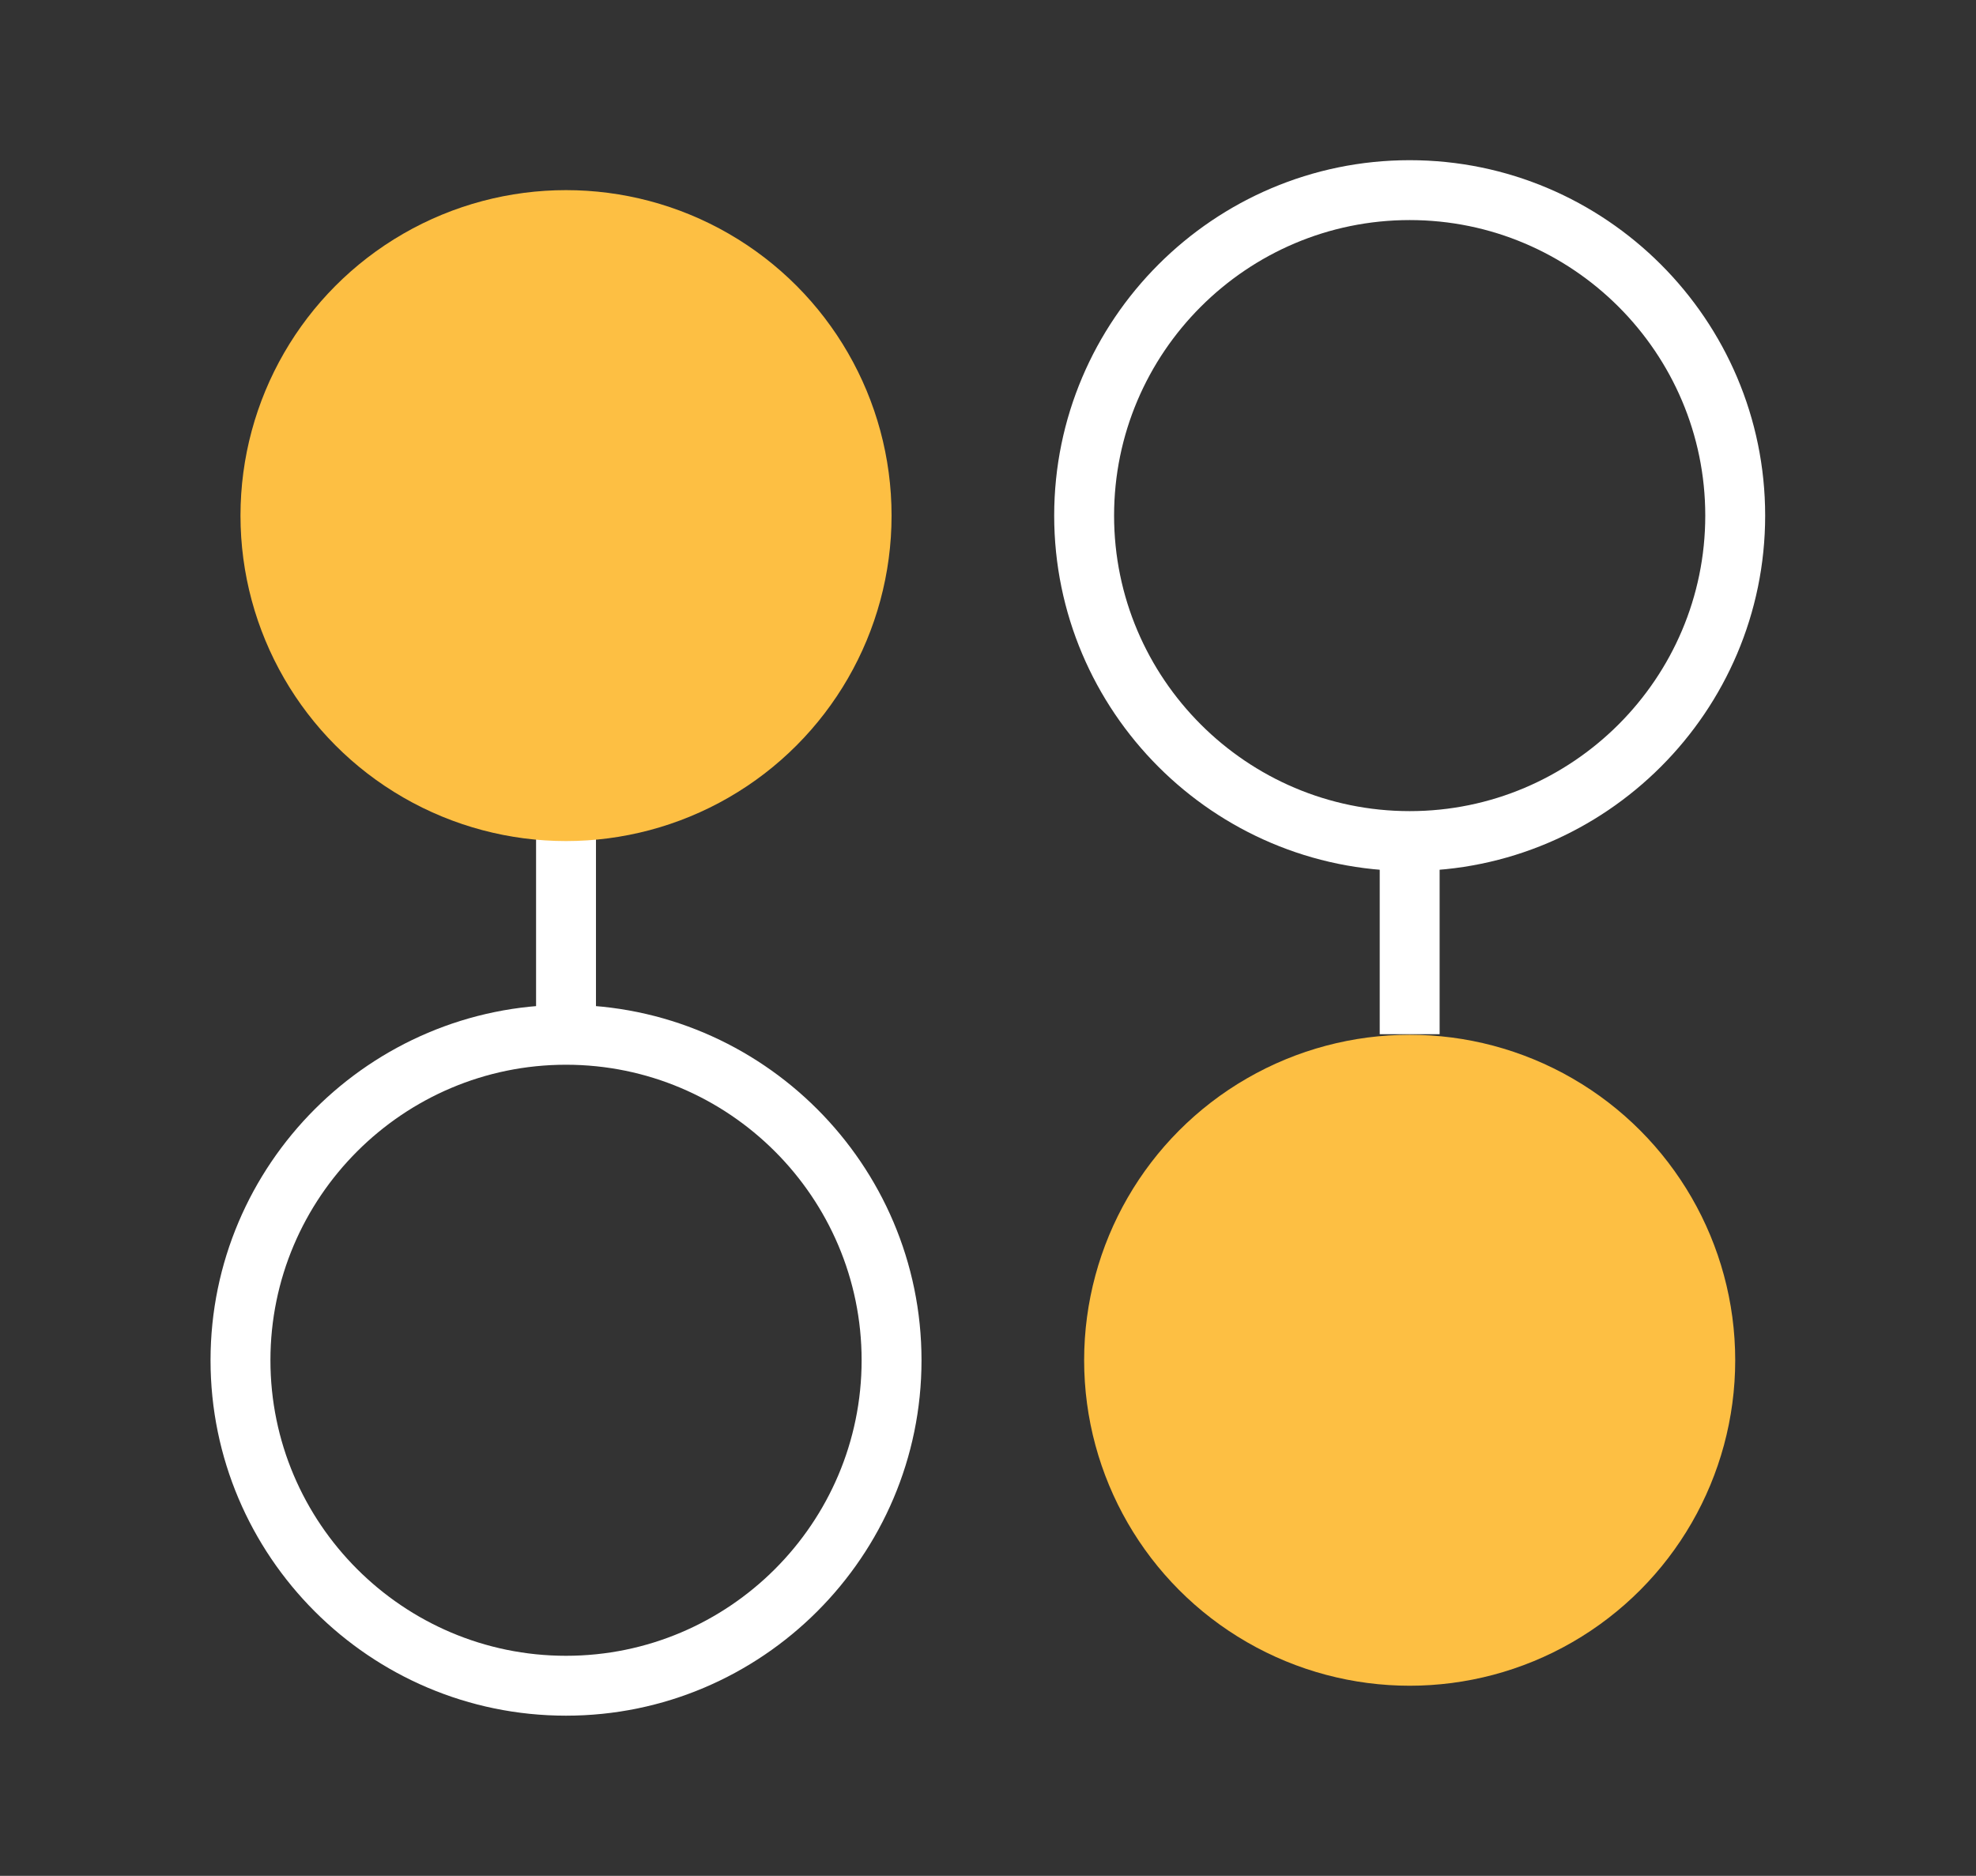 <svg xmlns="http://www.w3.org/2000/svg" id="Layer_1" viewBox="0 0 65.98 62.65"><rect x="0" y="0" width="65.98" height="62.65" fill="#333333" stroke="none"/><defs><style>      .cls-1 {        fill: #fff;      }      .cls-2 {        fill: #fdbf43;      }    </style></defs><rect class="cls-1" x="17.9" y="21.64" width="2" height="12.91"></rect><rect class="cls-1" x="46.07" y="28.02" width="2" height="6.52"></rect><circle class="cls-2" cx="18.9" cy="17.22" r="10.87"></circle><path class="cls-1" d="M47.07,29.09c-6.55,0-11.87-5.33-11.87-11.87s5.33-11.87,11.87-11.87,11.87,5.33,11.87,11.87-5.33,11.87-11.87,11.87ZM47.07,7.35c-5.44,0-9.87,4.43-9.87,9.87s4.43,9.87,9.87,9.87,9.87-4.43,9.87-9.87-4.43-9.87-9.87-9.87Z"></path><path class="cls-1" d="M18.9,57.3c-6.55,0-11.87-5.33-11.87-11.87s5.33-11.87,11.87-11.87,11.87,5.33,11.87,11.87-5.33,11.87-11.87,11.87ZM18.9,35.56c-5.44,0-9.87,4.43-9.87,9.87s4.43,9.87,9.87,9.87,9.87-4.43,9.87-9.87-4.43-9.87-9.87-9.87Z"></path><circle class="cls-2" cx="47.07" cy="45.43" r="10.87"></circle></svg>